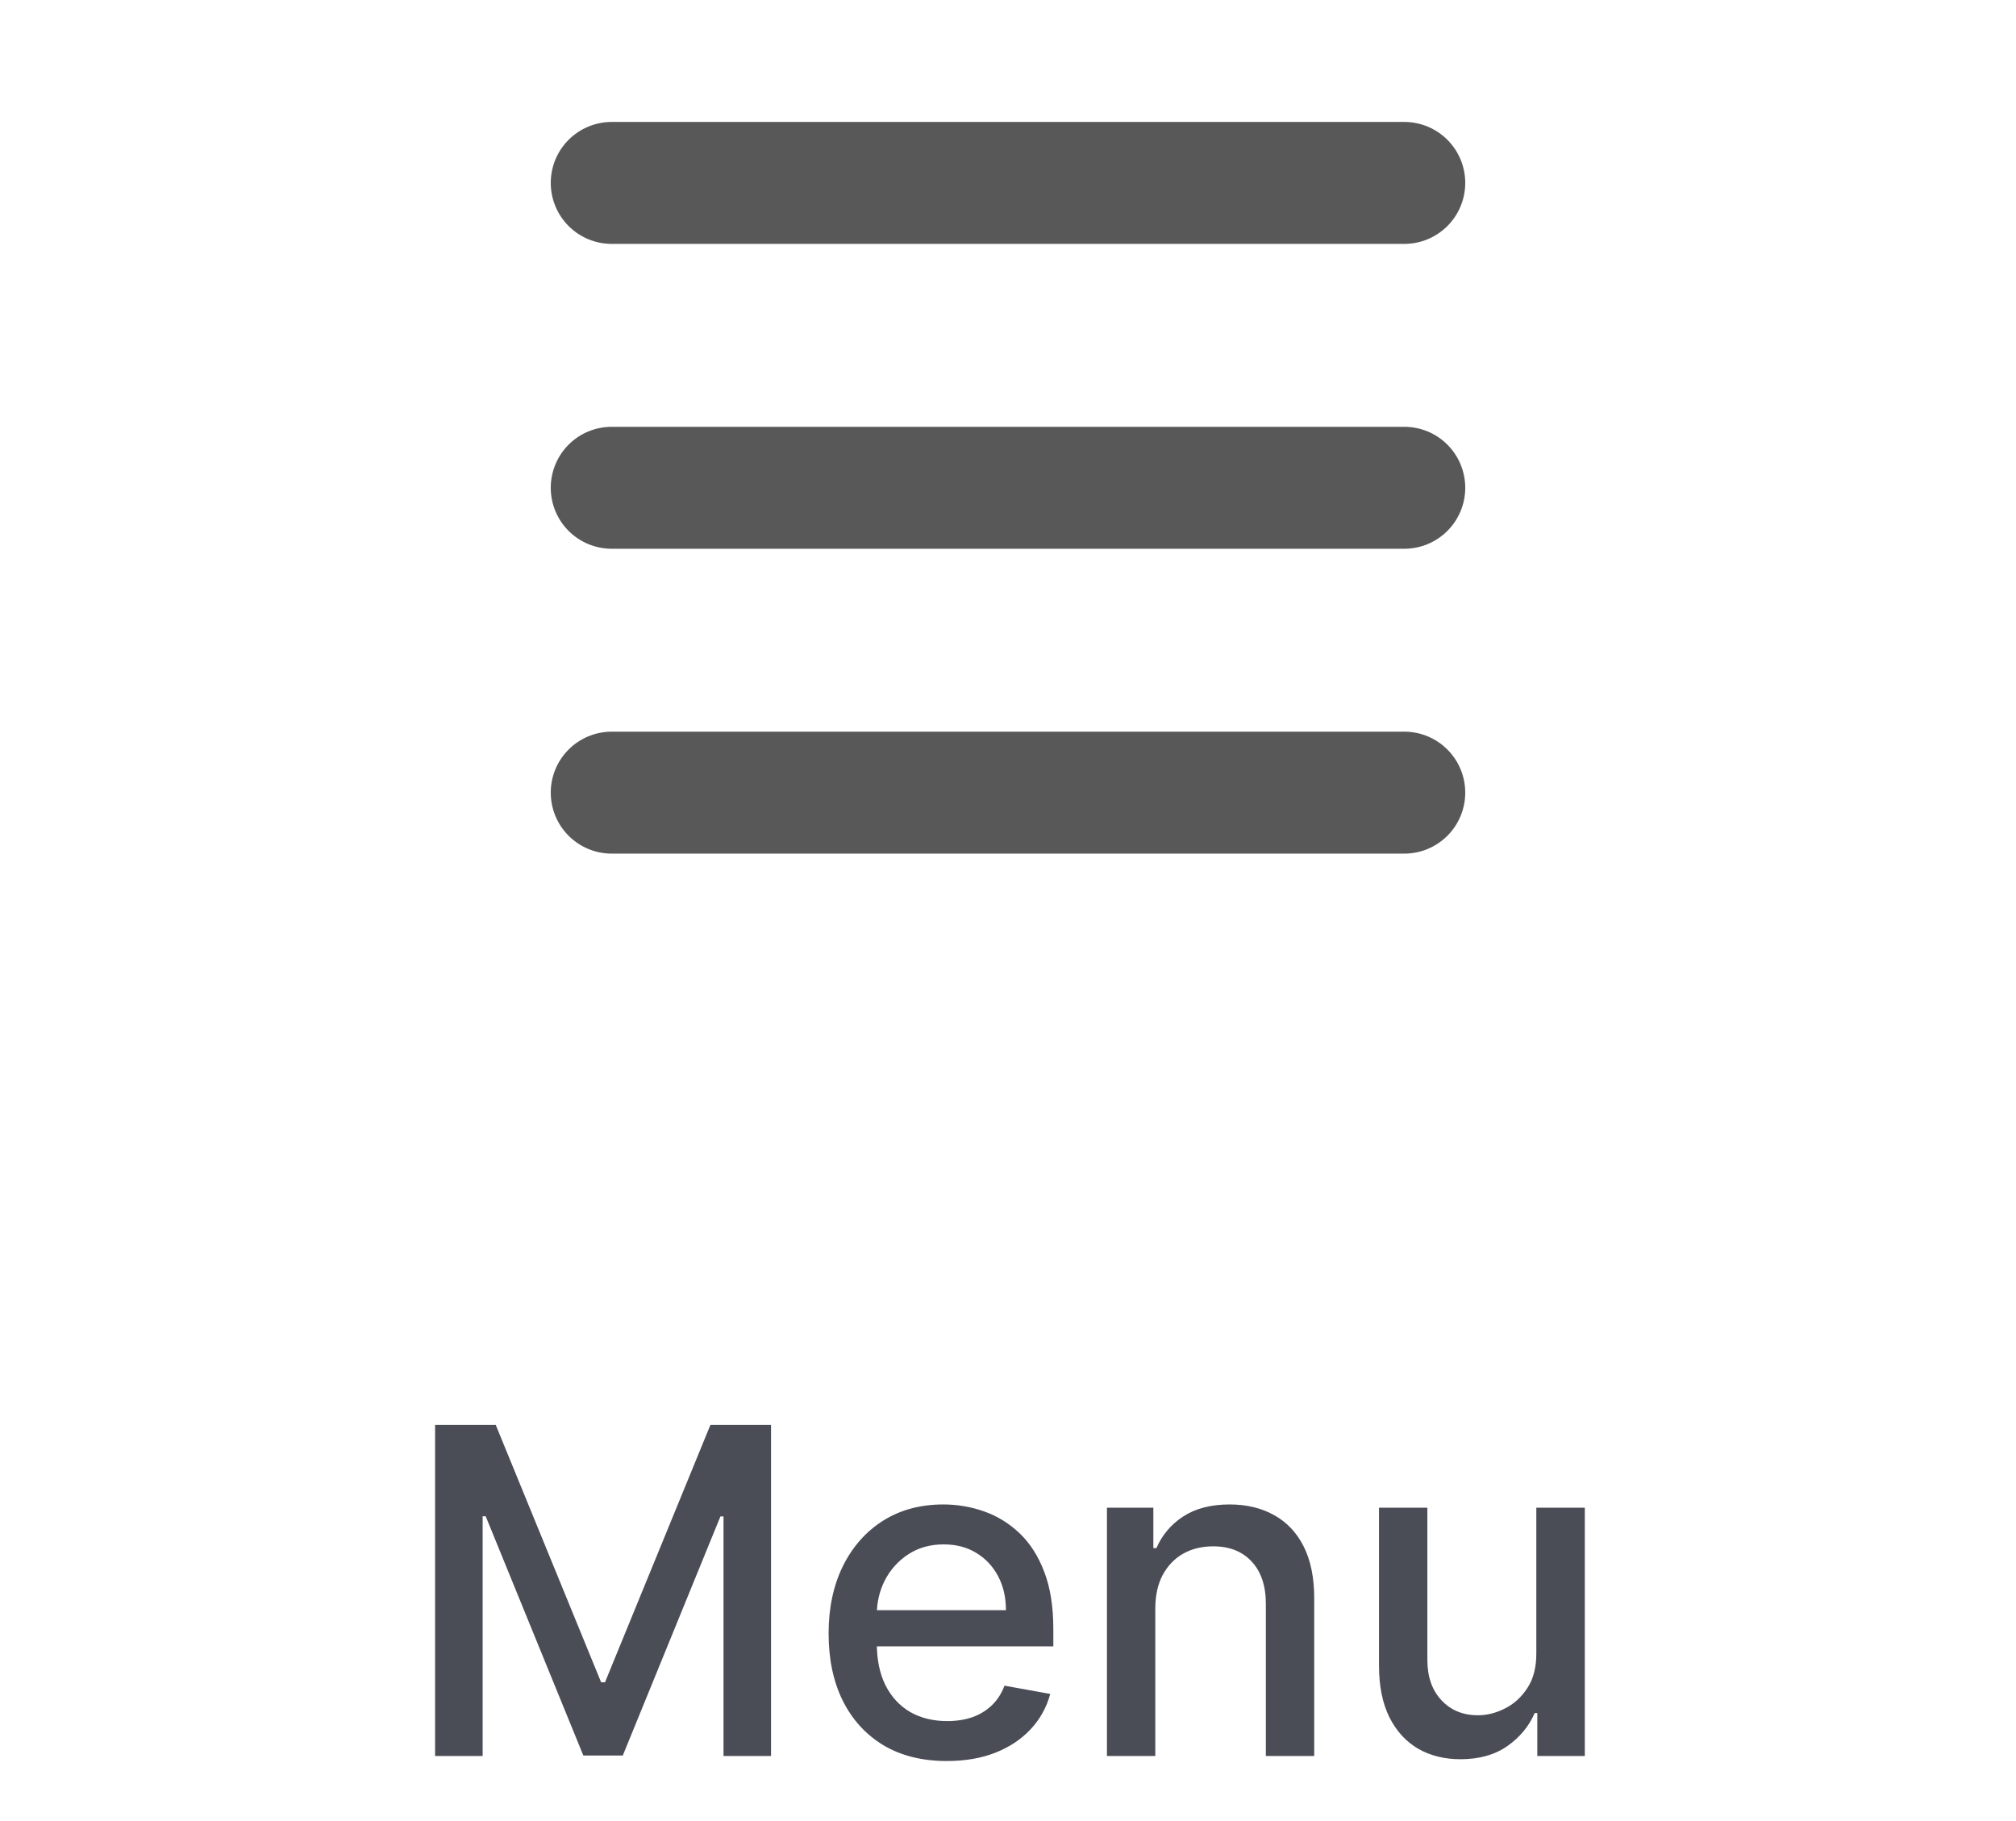 <svg width="62" height="56" viewBox="0 0 62 56" fill="none" xmlns="http://www.w3.org/2000/svg">
<path d="M43.188 7.5H18.812C18.315 7.5 17.838 7.302 17.487 6.951C17.135 6.599 16.938 6.122 16.938 5.625C16.938 5.128 17.135 4.651 17.487 4.299C17.838 3.948 18.315 3.75 18.812 3.75H43.188C43.685 3.75 44.162 3.948 44.513 4.299C44.865 4.651 45.062 5.128 45.062 5.625C45.062 6.122 44.865 6.599 44.513 6.951C44.162 7.302 43.685 7.5 43.188 7.5ZM43.188 26.25H18.812C18.315 26.25 17.838 26.052 17.487 25.701C17.135 25.349 16.938 24.872 16.938 24.375C16.938 23.878 17.135 23.401 17.487 23.049C17.838 22.698 18.315 22.5 18.812 22.5H43.188C43.685 22.5 44.162 22.698 44.513 23.049C44.865 23.401 45.062 23.878 45.062 24.375C45.062 24.872 44.865 25.349 44.513 25.701C44.162 26.052 43.685 26.25 43.188 26.25ZM43.188 16.875H18.812C18.315 16.875 17.838 16.677 17.487 16.326C17.135 15.974 16.938 15.497 16.938 15C16.938 14.503 17.135 14.026 17.487 13.674C17.838 13.322 18.315 13.125 18.812 13.125H43.188C43.685 13.125 44.162 13.322 44.513 13.674C44.865 14.026 45.062 14.503 45.062 15C45.062 15.497 44.865 15.974 44.513 16.326C44.162 16.677 43.685 16.875 43.188 16.875Z" fill="#585858"/>
<path d="M13.381 43.818H15.246L18.487 51.733H18.606L21.848 43.818H23.712V54H22.251V46.632H22.156L19.153 53.985H17.94L14.937 46.627H14.843V54H13.381V43.818ZM29.118 54.154C28.365 54.154 27.717 53.993 27.174 53.672C26.634 53.347 26.216 52.891 25.921 52.305C25.629 51.715 25.483 51.024 25.483 50.231C25.483 49.449 25.629 48.76 25.921 48.163C26.216 47.567 26.627 47.101 27.154 46.766C27.684 46.432 28.304 46.264 29.013 46.264C29.444 46.264 29.862 46.336 30.266 46.478C30.67 46.62 31.033 46.844 31.355 47.149C31.676 47.454 31.93 47.85 32.115 48.337C32.301 48.821 32.394 49.41 32.394 50.102V50.629H26.324V49.516H30.937C30.937 49.124 30.858 48.778 30.699 48.477C30.54 48.172 30.316 47.931 30.027 47.756C29.742 47.58 29.408 47.492 29.023 47.492C28.606 47.492 28.241 47.595 27.929 47.8C27.621 48.003 27.383 48.268 27.213 48.596C27.048 48.921 26.965 49.274 26.965 49.655V50.525C26.965 51.035 27.054 51.469 27.233 51.827C27.416 52.185 27.669 52.459 27.994 52.648C28.319 52.833 28.698 52.926 29.133 52.926C29.414 52.926 29.671 52.886 29.903 52.807C30.135 52.724 30.336 52.601 30.505 52.439C30.674 52.276 30.803 52.076 30.892 51.837L32.299 52.091C32.187 52.505 31.985 52.868 31.693 53.18C31.405 53.488 31.042 53.728 30.604 53.901C30.17 54.07 29.674 54.154 29.118 54.154ZM35.53 49.466V54H34.043V46.364H35.47V47.606H35.565C35.74 47.202 36.015 46.877 36.39 46.632C36.768 46.387 37.243 46.264 37.817 46.264C38.337 46.264 38.793 46.374 39.184 46.592C39.575 46.808 39.878 47.129 40.094 47.557C40.309 47.984 40.417 48.513 40.417 49.143V54H38.93V49.322C38.93 48.768 38.786 48.336 38.498 48.024C38.209 47.709 37.813 47.552 37.31 47.552C36.965 47.552 36.658 47.626 36.39 47.776C36.125 47.925 35.914 48.144 35.758 48.432C35.606 48.717 35.53 49.062 35.53 49.466ZM47.248 50.833V46.364H48.739V54H47.278V52.678H47.198C47.022 53.085 46.741 53.425 46.353 53.697C45.968 53.965 45.489 54.099 44.916 54.099C44.426 54.099 43.991 53.992 43.614 53.776C43.239 53.557 42.944 53.234 42.729 52.807C42.517 52.379 42.41 51.851 42.41 51.221V46.364H43.897V51.042C43.897 51.562 44.041 51.977 44.33 52.285C44.618 52.593 44.992 52.747 45.453 52.747C45.731 52.747 46.008 52.678 46.283 52.538C46.562 52.399 46.792 52.189 46.974 51.907C47.16 51.625 47.251 51.267 47.248 50.833Z" fill="#4A4C56"/>
</svg>
